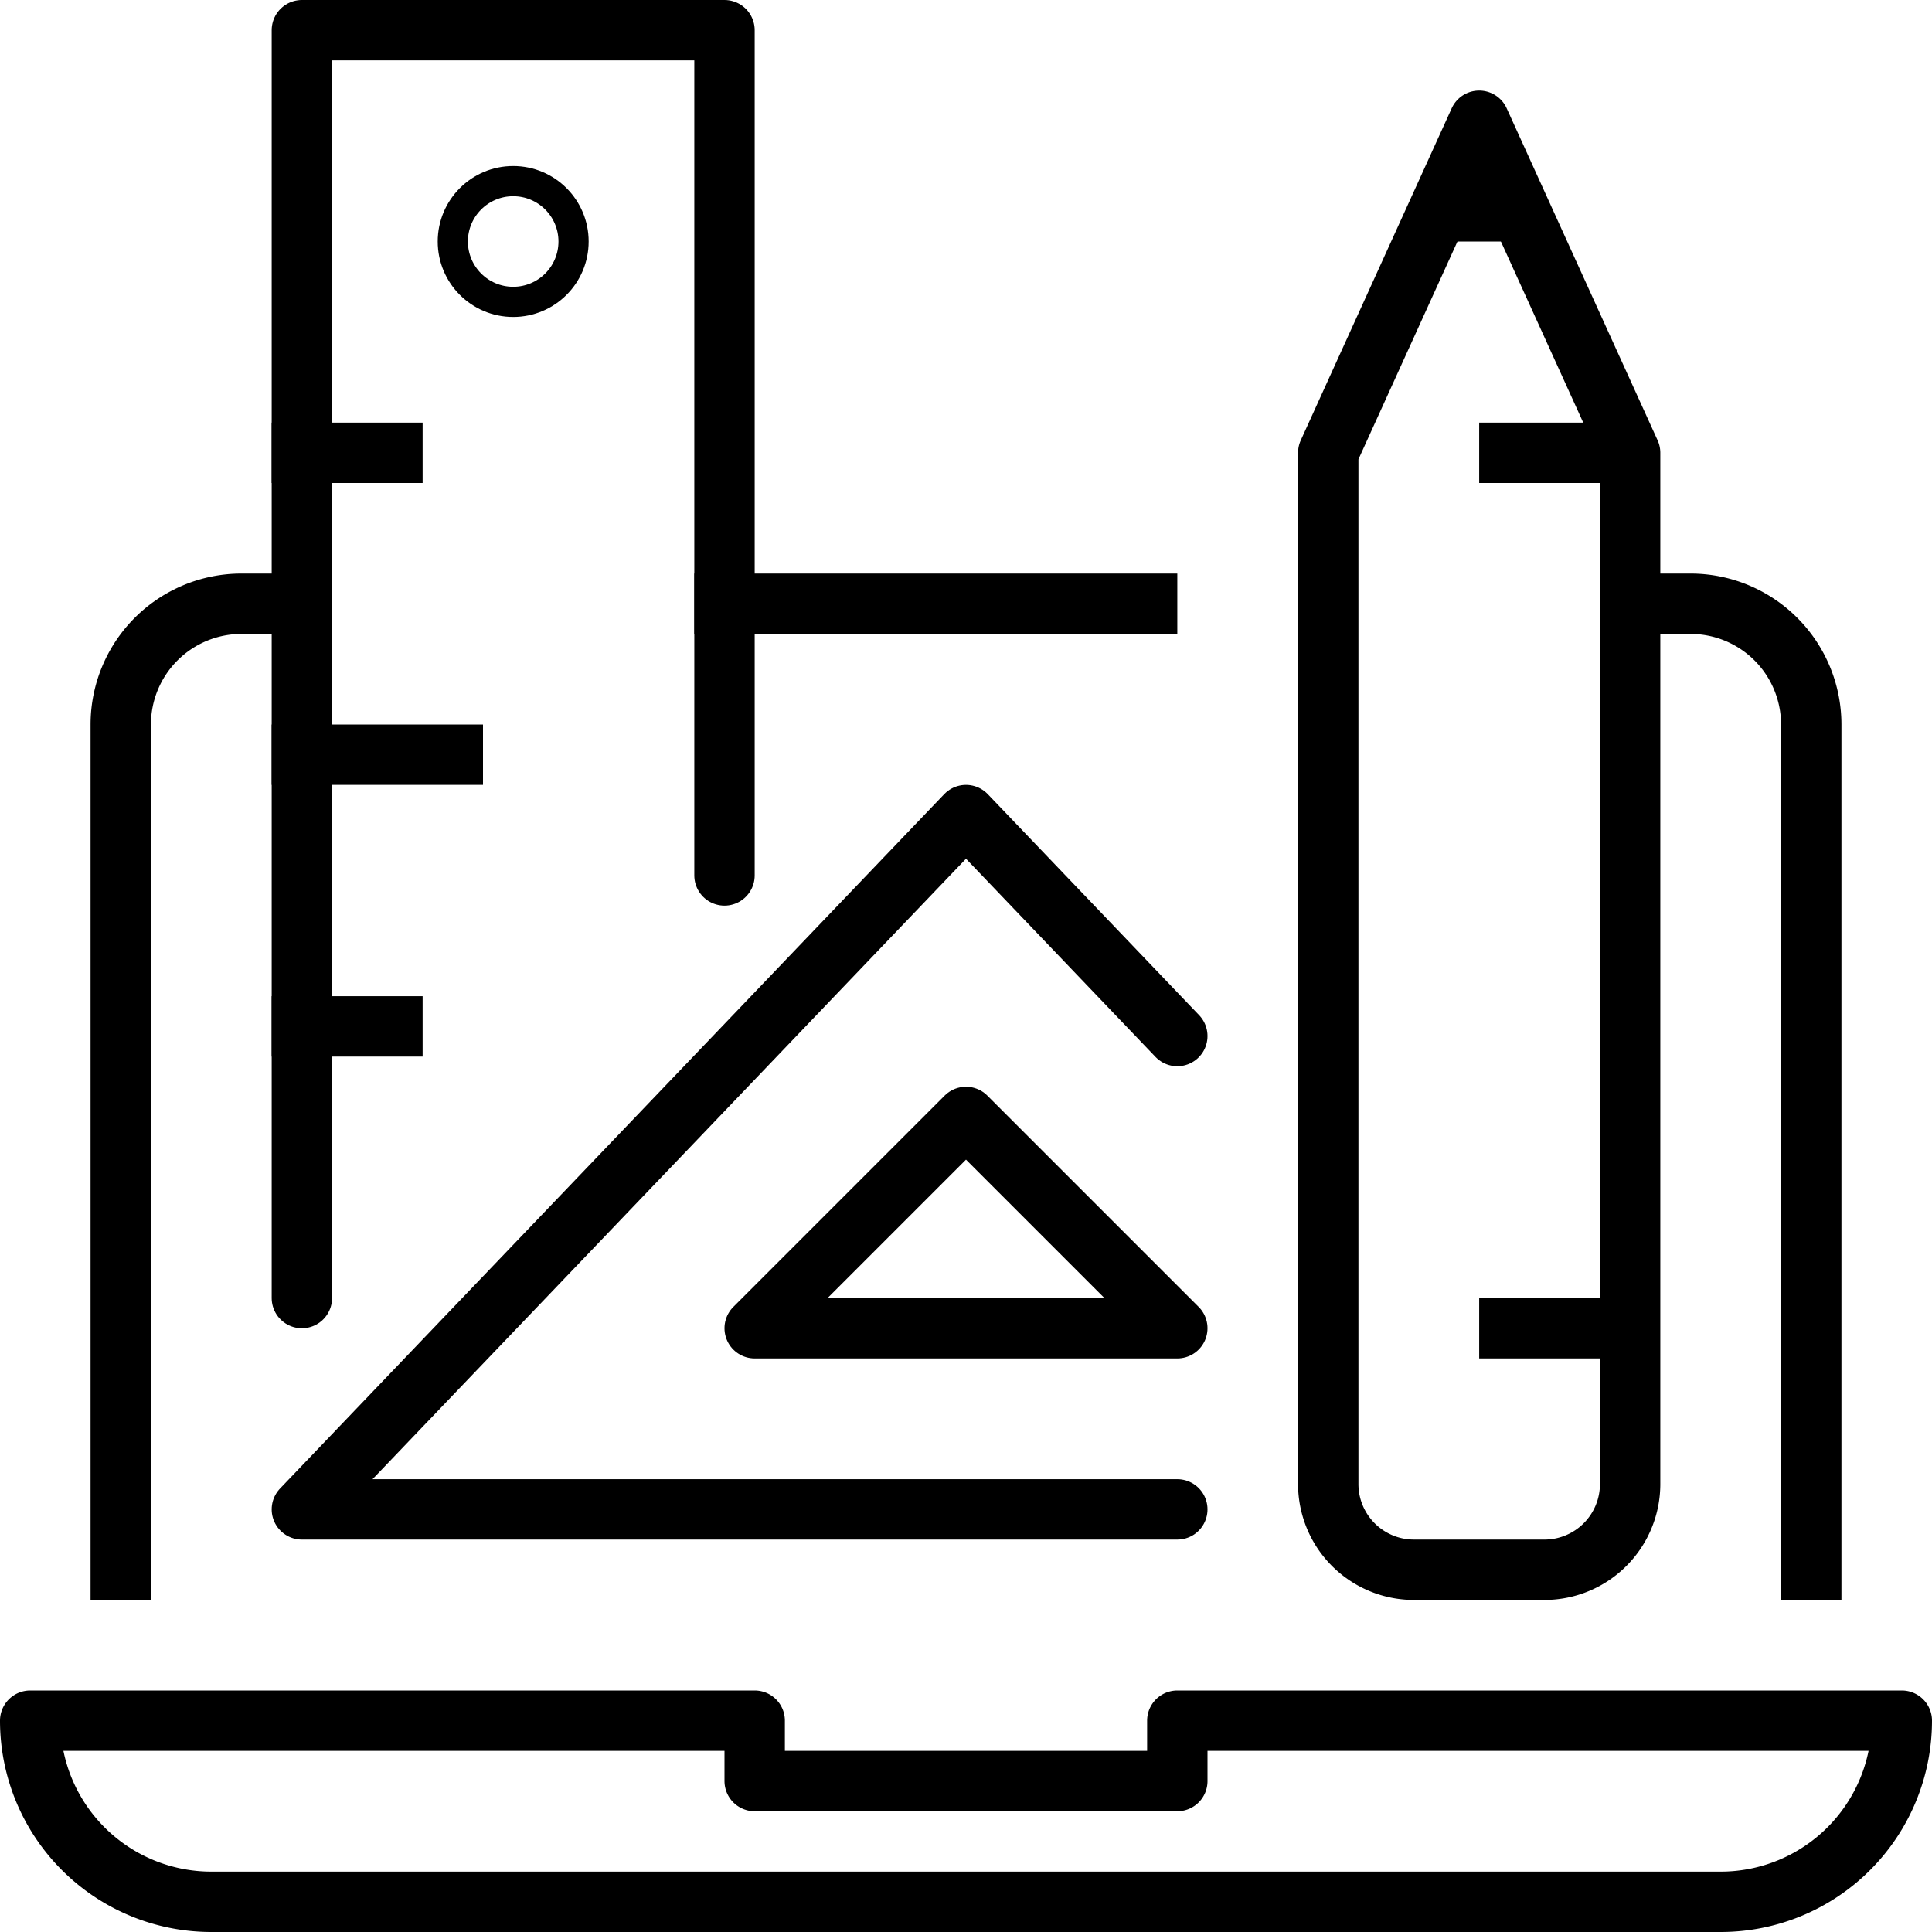 <?xml version="1.0" encoding="UTF-8"?> <svg xmlns="http://www.w3.org/2000/svg" viewBox="0 0 64 64"> <defs> <style>.a,.b,.c,.d{fill:none;stroke:#000;}.a{stroke-linecap:square;}.a,.b,.c{stroke-linejoin:round;stroke-width:2px;}.b{stroke-linecap:round;}.d{stroke-miterlimit:10;}</style> </defs> <title>6_1</title> <path class="a" d="M60,52V24a4,4,0,0,0-4-4H54"></path> <line class="a" x1="24" y1="20" x2="38" y2="20"></line> <path class="a" d="M4,52V24a4,4,0,0,1,4-4h2"></path> <path class="b" d="M57,63H7a6,6,0,0,1-6-6H25v2H39V57H63A6,6,0,0,1,57,63Z"></path> <path class="b" d="M49,4,44,15V49.16A2.84,2.84,0,0,0,46.84,52h4.32A2.84,2.84,0,0,0,54,49.16V15Z"></path> <line class="c" x1="49" y1="15" x2="54" y2="15"></line> <line class="b" x1="48" y1="7" x2="50" y2="7"></line> <line class="c" x1="49" y1="44" x2="54" y2="44"></line> <line class="a" x1="10" y1="15" x2="13" y2="15"></line> <polyline class="b" points="10 43 10 1 24 1 24 29"></polyline> <line class="a" x1="10" y1="25" x2="15" y2="25"></line> <line class="a" x1="10" y1="34" x2="13" y2="34"></line> <circle class="d" cx="17" cy="8" r="2"></circle> <polyline class="b" points="39 34.32 32 27 10 50 39 50"></polyline> <polygon class="b" points="25 44 39 44 32 37 25 44"></polygon> </svg> 